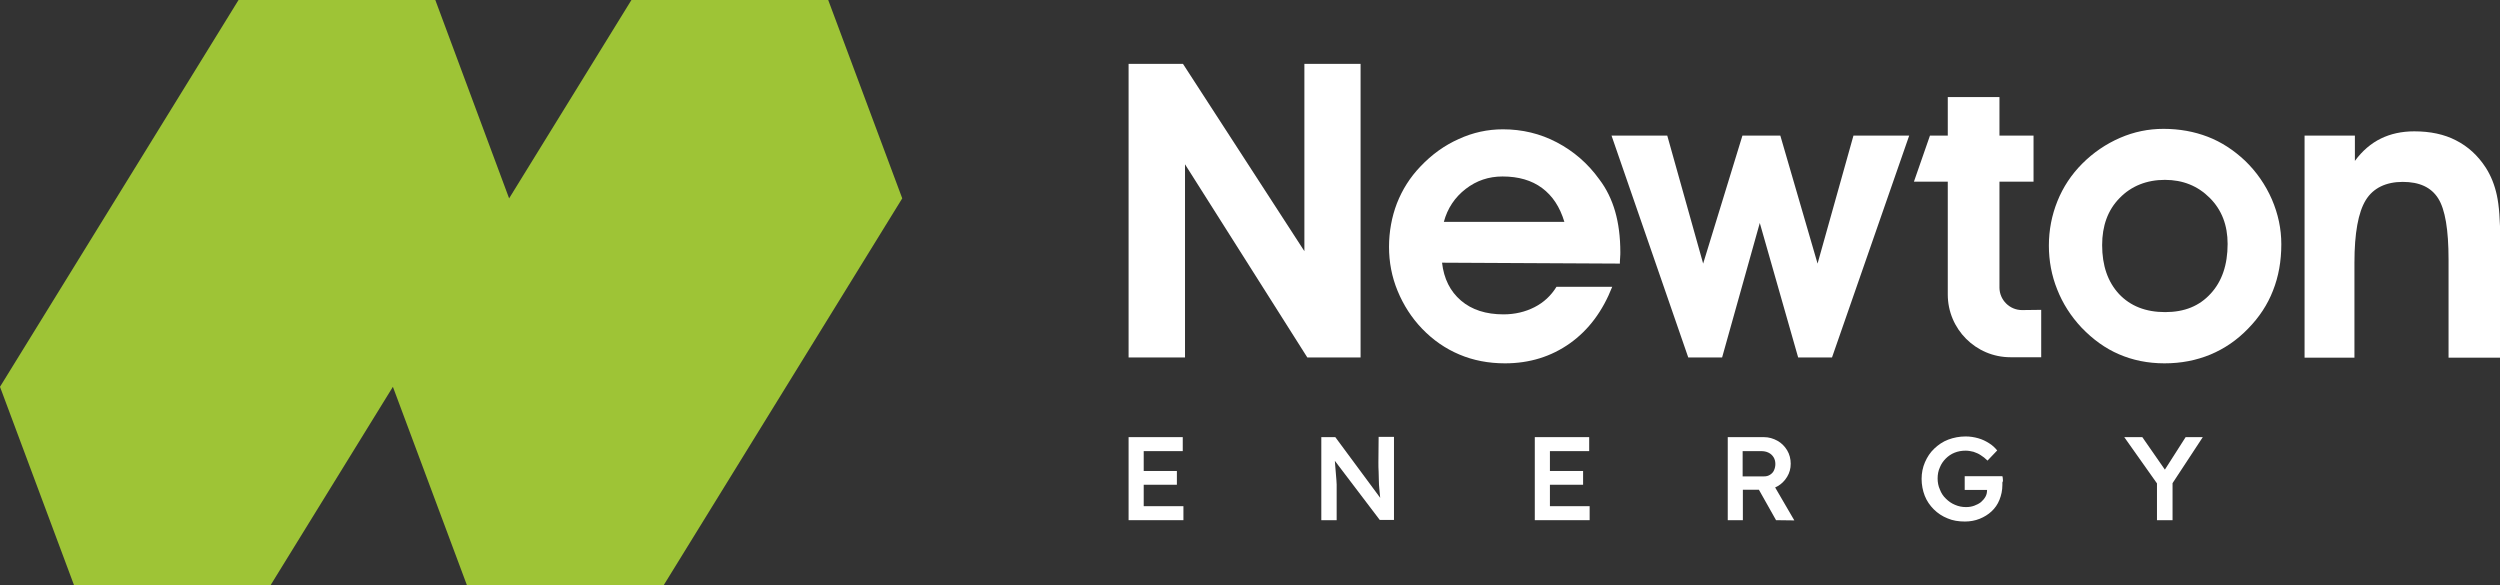 <?xml version="1.0" encoding="UTF-8"?> <!-- Generator: Adobe Illustrator 27.6.1, SVG Export Plug-In . SVG Version: 6.00 Build 0) --> <svg xmlns="http://www.w3.org/2000/svg" xmlns:xlink="http://www.w3.org/1999/xlink" id="Layer_2_00000039845667523358173660000006594066025436896395_" x="0px" y="0px" viewBox="0 0 1107.8 259.3" style="enable-background:new 0 0 1107.8 259.3;" xml:space="preserve"><rect x="0" y="0" width="1107.8" height="259.3" fill="#333333" stroke="none"/> <style type="text/css"> .st0{fill:#FFFFFF;} .st1{fill:#9EC436;} </style> <polygon class="st0" points="506.8,214.8 521.5,214.8 521.5,208.7 506.8,208.7 506.8,199.9 524.1,199.9 524.1,193.7 500.1,193.7 500.1,230.5 524.4,230.5 524.4,224.3 506.8,224.3 "></polygon> <path class="st0" d="M610.8,204.8c0,1.5,0,2.9,0.1,4.3c0,1.4,0.1,2.6,0.1,3.9s0.1,2.4,0.2,3.5c0.1,1.1,0.2,2.2,0.3,3.2 c0,0.3,0.1,0.6,0.1,0.9l-19.9-26.9h-6.2v36.8h6.8v-14.2c0-0.5,0-1,0-1.6c0-0.6-0.1-1.1-0.1-1.8c-0.1-0.7-0.1-1.5-0.2-2.5 s-0.2-2.2-0.3-3.6c-0.1-0.8-0.1-1.6-0.2-2.6l19.9,26.2h6.3v-36.8h-6.8L610.8,204.8L610.8,204.8z"></path> <polygon class="st0" points="686.8,214.8 701.5,214.8 701.5,208.7 686.8,208.7 686.8,199.9 704.2,199.9 704.2,193.7 680.1,193.7 680.1,230.5 704.4,230.5 704.4,224.3 686.8,224.3 "></polygon> <path class="st0" d="M787.6,215.5c1.8-1,3.2-2.4,4.3-4.2s1.6-3.7,1.6-5.8s-0.5-4.2-1.6-6c-1.1-1.8-2.5-3.2-4.3-4.2 c-1.8-1-3.8-1.6-6-1.6h-16v36.8h6.7V217h7.1l7.6,13.5l8.1,0.1l-8.5-14.6C786.9,215.8,787.3,215.7,787.6,215.5 M772.2,199.9h8.2 c1.2,0,2.3,0.2,3.3,0.7s1.7,1.2,2.2,2s0.8,1.8,0.8,3c0,1-0.2,1.9-0.6,2.8s-1,1.5-1.8,2c-0.8,0.5-1.6,0.7-2.7,0.7h-9.4L772.2,199.9 L772.2,199.9z"></path> <path class="st0" d="M887.5,212.3c0-0.5-0.1-0.9-0.2-1.3h-16.7v6.1h9.9v0.1c0,1.1-0.2,2-0.7,2.9c-0.5,0.9-1.2,1.7-2,2.4 c-0.9,0.7-1.9,1.2-3,1.6c-1.1,0.4-2.3,0.6-3.6,0.6c-1.7,0-3.3-0.3-4.9-1c-1.5-0.6-2.9-1.6-4-2.7c-1.2-1.1-2.1-2.5-2.7-4.1 c-0.7-1.5-1-3.2-1-4.9s0.3-3.4,1-4.9c0.6-1.5,1.5-2.8,2.6-3.9c1.1-1.1,2.4-2,3.9-2.6c1.5-0.6,3.1-0.9,4.9-0.9c1.2,0,2.3,0.2,3.5,0.5 c1.1,0.4,2.2,0.8,3.2,1.5c1,0.6,2,1.4,3,2.4l4.3-4.5c-1-1.2-2.1-2.3-3.6-3.2c-1.4-0.9-3-1.7-4.8-2.2c-1.8-0.5-3.6-0.8-5.6-0.8 c-2.7,0-5.3,0.5-7.7,1.4c-2.4,0.9-4.4,2.3-6.2,4c-1.8,1.7-3.1,3.7-4.1,6c-1,2.3-1.5,4.8-1.5,7.4s0.5,5.2,1.4,7.5 c0.9,2.3,2.3,4.3,4,6c1.7,1.7,3.8,3.1,6.1,4c2.3,1,4.9,1.4,7.7,1.4c2.3,0,4.5-0.4,6.5-1.2c2-0.8,3.8-1.9,5.3-3.3 c1.5-1.4,2.7-3.1,3.5-5.1c0.8-2,1.3-4.2,1.3-6.6c0-0.3,0-0.7,0-1.1C887.6,213.2,887.6,212.8,887.5,212.3"></path> <polygon class="st0" points="976.1,193.7 968.5,193.7 959.3,208.1 949.3,193.7 941.3,193.7 955.8,214.2 955.8,230.5 962.7,230.5 962.7,214.1 "></polygon> <polygon class="st0" points="525.1,158.4 500.1,158.4 500.1,28.3 524.2,28.3 578,111.3 578,28.3 602.9,28.3 602.9,158.4 579.3,158.4 525.1,72.8 "></polygon> <path class="st0" d="M639,116.4c0.8,7.1,3.6,12.7,8.4,16.8s11.1,6.1,18.8,6.1c5.1,0,9.7-1.1,13.8-3.2c4.1-2.1,7.3-5.1,9.7-9h24.7 c-4.2,10.7-10.4,19.1-18.7,25c-8.3,5.9-17.9,8.9-28.8,8.9c-7.3,0-14.1-1.3-20.2-3.9c-6.2-2.6-11.7-6.4-16.6-11.5 c-4.6-4.8-8.2-10.4-10.8-16.7c-2.6-6.3-3.8-12.8-3.8-19.5s1.2-13.3,3.5-19.3c2.4-6.1,5.8-11.5,10.4-16.3c5-5.3,10.7-9.4,17-12.2 c6.3-2.9,12.8-4.3,19.6-4.3c8.5,0,16.5,1.9,23.9,5.8c7.4,3.9,13.7,9.3,18.8,16.4c3.2,4.2,5.5,9,7,14.2c1.5,5.2,2.3,11.3,2.3,18.1 c0,0.5,0,1.4-0.1,2.5s-0.1,1.9-0.1,2.5L639,116.4L639,116.4z M693.2,98.3c-2-6.6-5.2-11.5-9.9-15c-4.6-3.4-10.4-5.1-17.5-5.1 c-6.1,0-11.5,1.8-16.3,5.5c-4.8,3.7-8.1,8.6-9.7,14.6L693.2,98.3L693.2,98.3z"></path> <polygon class="st0" points="779.8,98.8 763.1,158.4 748.1,158.4 714.1,60.1 738.8,60.1 754.7,116.8 772.1,60.1 788.9,60.1 805.4,116.8 821.3,60.1 846,60.1 811.8,158.4 796.8,158.4 "></polygon> <path class="st0" d="M904.5,137.3v21h-13.6c-15.4,0-27.8-12.5-27.8-27.8V80.5h-15l7.1-20.4h7.9V43H886v17.1h15.1v20.4H886v46.9 c0,5.5,4.5,10,10,10L904.5,137.3L904.5,137.3z"></path> <path class="st0" d="M907.9,108.8c0-6.9,1.3-13.5,3.8-19.7c2.5-6.2,6.2-11.8,11-16.6c4.9-4.9,10.5-8.7,16.7-11.4s12.6-4,19.3-4 c7.1,0,13.6,1.2,19.6,3.5c6,2.3,11.5,5.9,16.5,10.6c5.1,4.9,9.1,10.7,11.9,17.1c2.8,6.5,4.2,13.1,4.2,19.9c0,7.5-1.2,14.3-3.7,20.6 c-2.4,6.2-6.1,11.8-11,16.8c-4.9,5.1-10.5,8.9-16.7,11.5c-6.3,2.6-13,3.9-20.4,3.9S945,159.6,939,157c-6.1-2.6-11.6-6.6-16.6-11.8 c-4.8-5.1-8.4-10.8-10.8-16.9C909.1,122.1,907.9,115.6,907.9,108.8 M931.5,108.6c0,9.1,2.5,16.3,7.5,21.7c5,5.3,11.8,8,20.4,8 s15.2-2.7,20.2-8.2c5-5.4,7.5-12.8,7.5-22c0-8.3-2.6-15.1-7.9-20.4c-5.3-5.3-11.9-8-19.9-8s-14.9,2.7-20.1,8.1 C934,93.1,931.5,100.1,931.5,108.6"></path> <path class="st0" d="M1043.5,60.1v11.2c3.3-4.5,7.2-7.8,11.5-9.9c4.3-2.1,9.2-3.2,14.8-3.2c7.1,0,13.3,1.3,18.5,4 c5.3,2.7,9.7,6.7,13.2,12.1c2.3,3.6,3.9,7.6,4.9,12.2c1,4.6,1.5,11.2,1.5,20v52h-22.9v-43.5c0-13.2-1.5-22.2-4.6-27.1 s-8.3-7.3-15.7-7.3s-13.1,2.7-16.4,8.1c-3.3,5.4-5,14.6-5,27.7v42.1h-22.1V60.1H1043.5L1043.5,60.1z"></path> <polygon class="st1" points="367,0 279.8,0 225.6,87.9 192.9,0 105.7,0 0,171.4 0,171.4 32.8,259.3 119.9,259.3 174.1,171.4 206.9,259.3 294.1,259.3 399.8,87.9 "></polygon> </svg> 